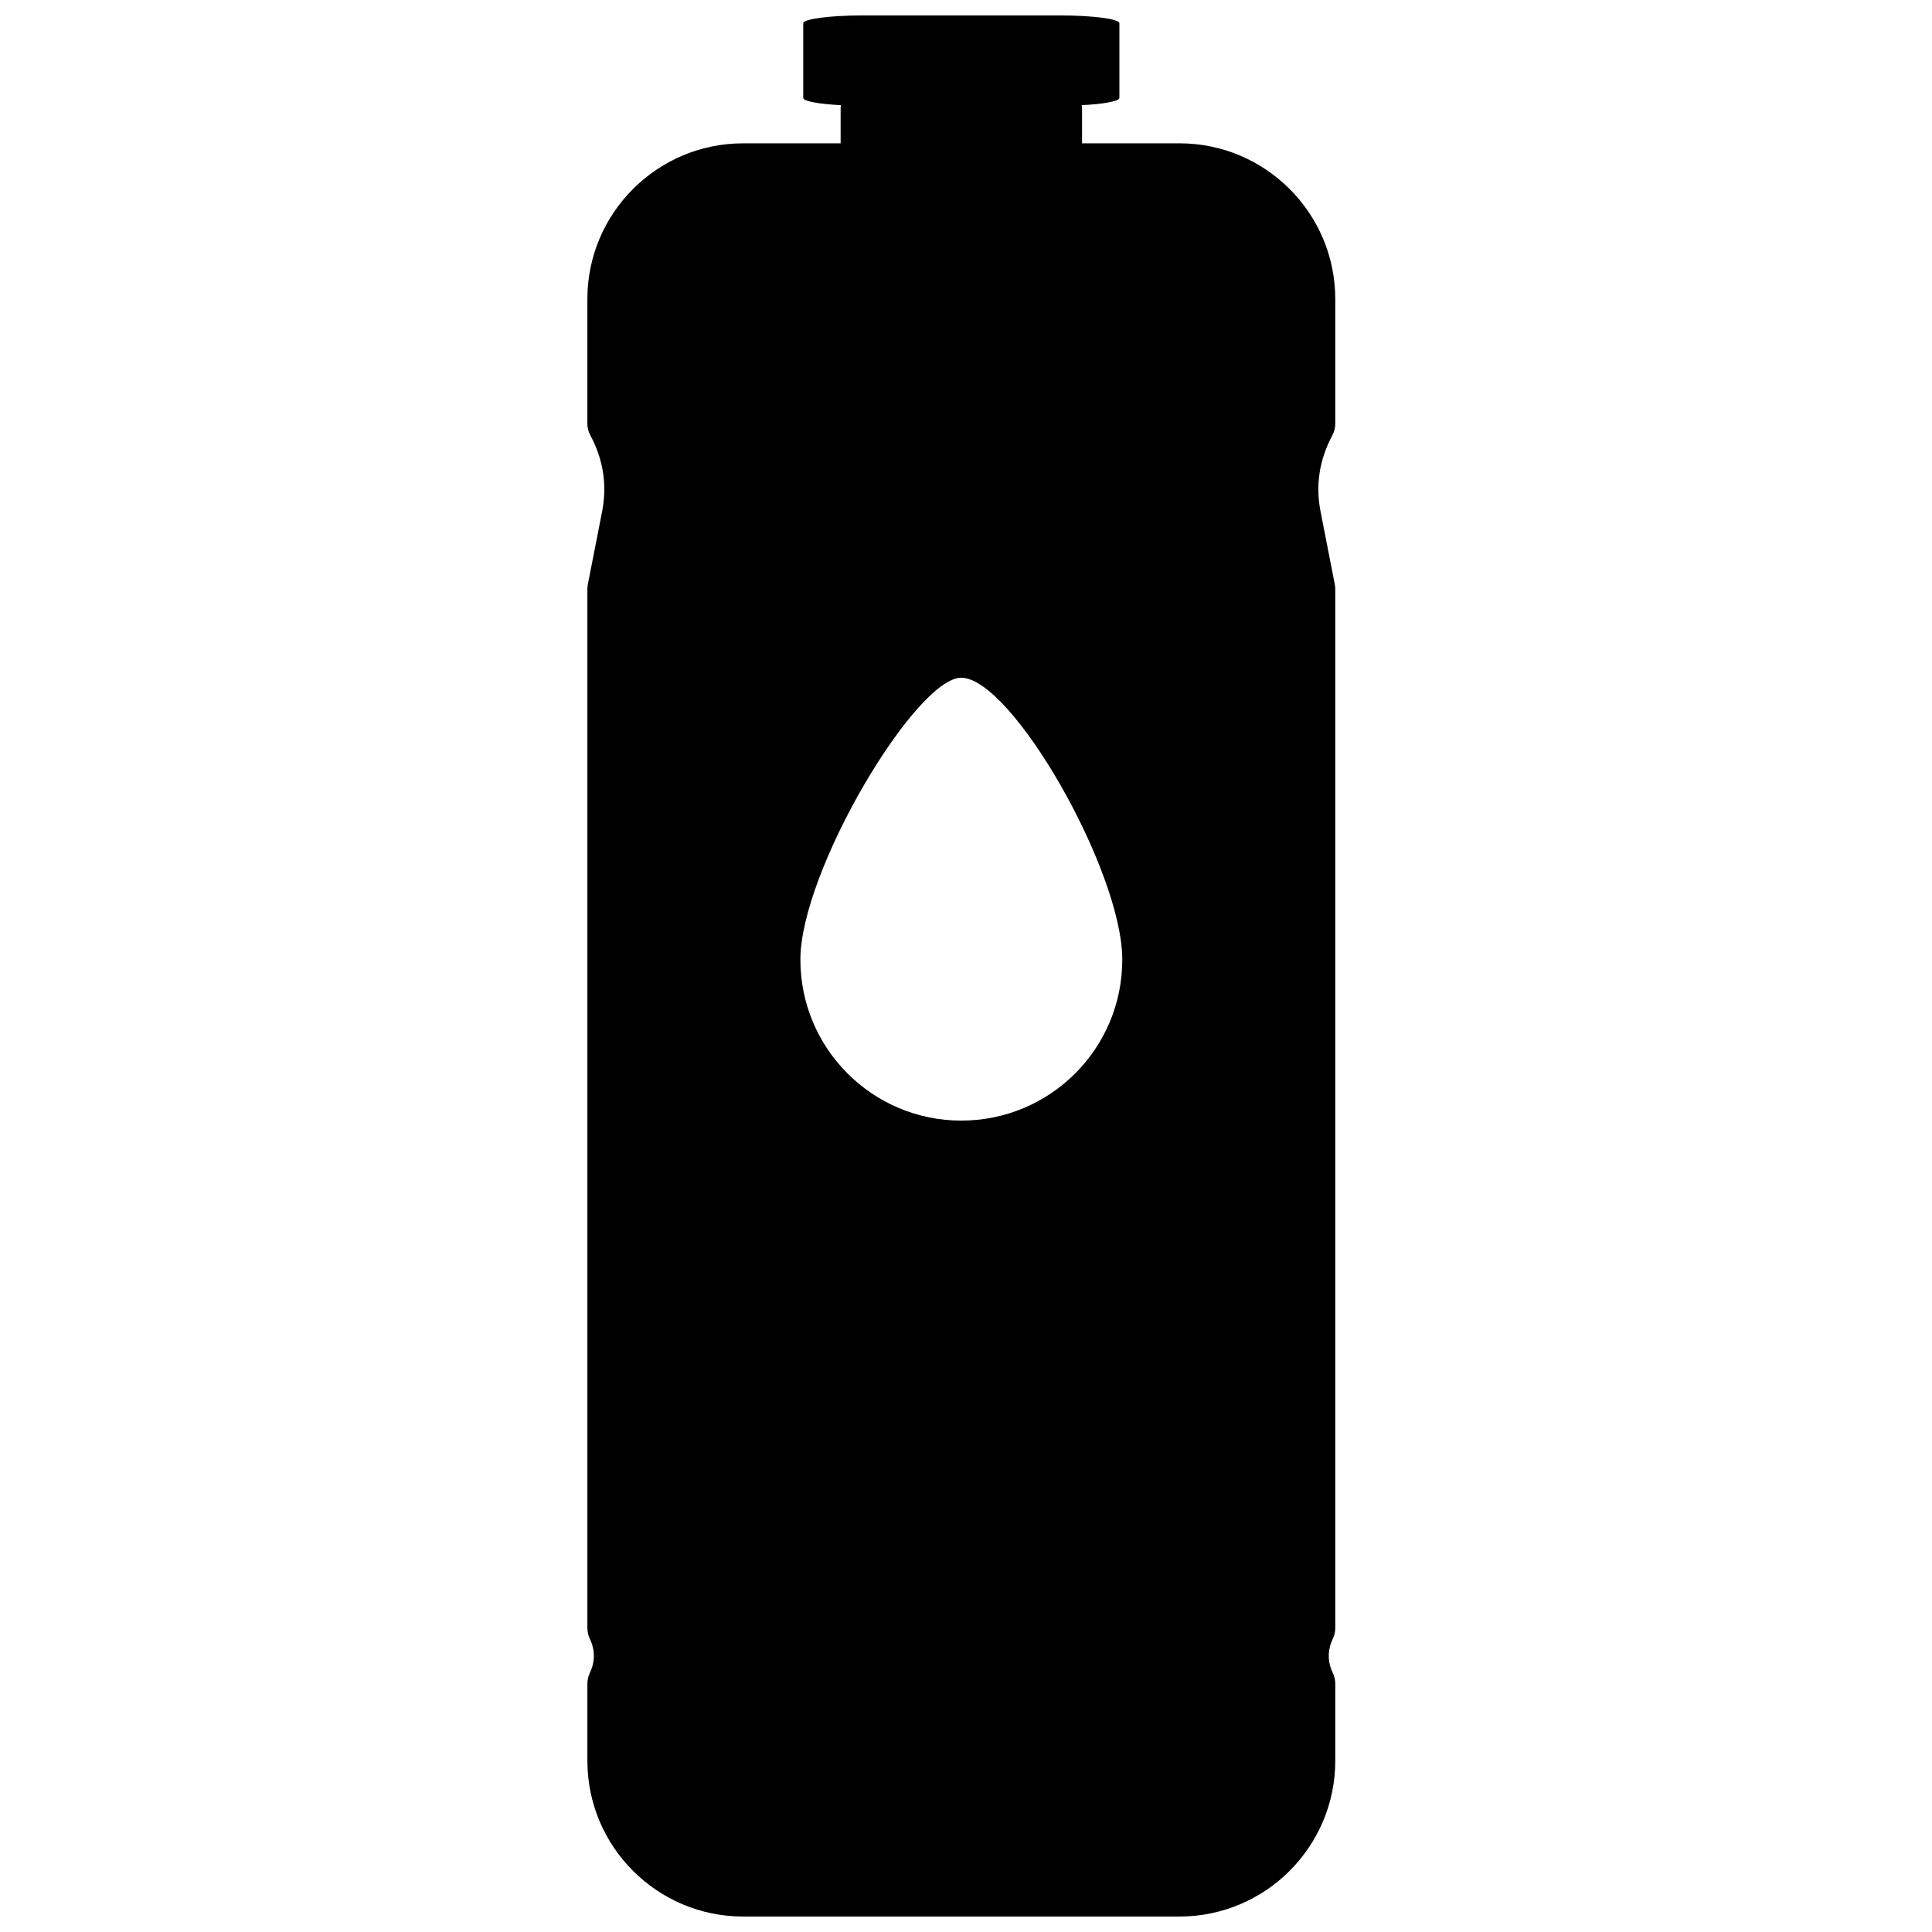 <?xml version="1.0" encoding="UTF-8"?>
<!-- Uploaded to: SVG Repo, www.svgrepo.com, Generator: SVG Repo Mixer Tools -->
<svg width="800px" height="800px" version="1.1" viewBox="144 144 512 512" xmlns="http://www.w3.org/2000/svg">
 <defs>
  <clipPath id="a">
   <path d="m299 148.09h199v503.81h-199z"/>
  </clipPath>
 </defs>
 <g clip-path="url(#a)">
  <path d="m497.86 256.21v-32.965c0-22.758-18.52-41.262-41.266-41.262h-25.84v-9.391c0-0.242-0.082-0.473-0.105-0.715 5.848-0.301 10-1.047 10-1.93v-19.781c0-1.148-7.004-2.074-15.648-2.074h-52.465c-8.656 0-15.672 0.934-15.672 2.074v19.781c0 0.883 4.16 1.629 10.012 1.93-0.031 0.242-0.102 0.469-0.102 0.715v9.391h-25.844c-22.762 0-41.273 18.512-41.273 41.262v32.965c0 1.113 0.273 2.203 0.801 3.176 3.426 6.402 4.473 13.18 3.109 20.152l-3.785 19.332c-0.082 0.422-0.121 0.855-0.121 1.289v275.27c0 1.004 0.223 1.996 0.656 2.902 0.707 1.477 1.062 2.992 1.062 4.492 0 1.508-0.359 3.019-1.062 4.492-0.43 0.918-0.656 1.91-0.656 2.898v20.426c0 22.758 18.512 41.262 41.273 41.262h115.66c22.758 0 41.266-18.516 41.266-41.262v-20.426c0-0.988-0.227-1.996-0.66-2.898-0.711-1.465-1.062-2.988-1.062-4.492 0-1.5 0.352-3.027 1.062-4.492 0.434-0.918 0.66-1.898 0.66-2.902v-275.26c0-0.434-0.047-0.867-0.125-1.289l-3.777-19.34c-1.367-6.961-0.312-13.738 3.109-20.141 0.512-0.98 0.797-2.074 0.797-3.184zm-99.133 184.76c-23.512 0-42.617-19.09-42.617-42.656 0-23.539 30.605-74.703 42.617-74.703 13.375 0 42.688 51.168 42.688 74.703 0 23.566-19.059 42.656-42.688 42.656z"/>
 </g>
</svg>